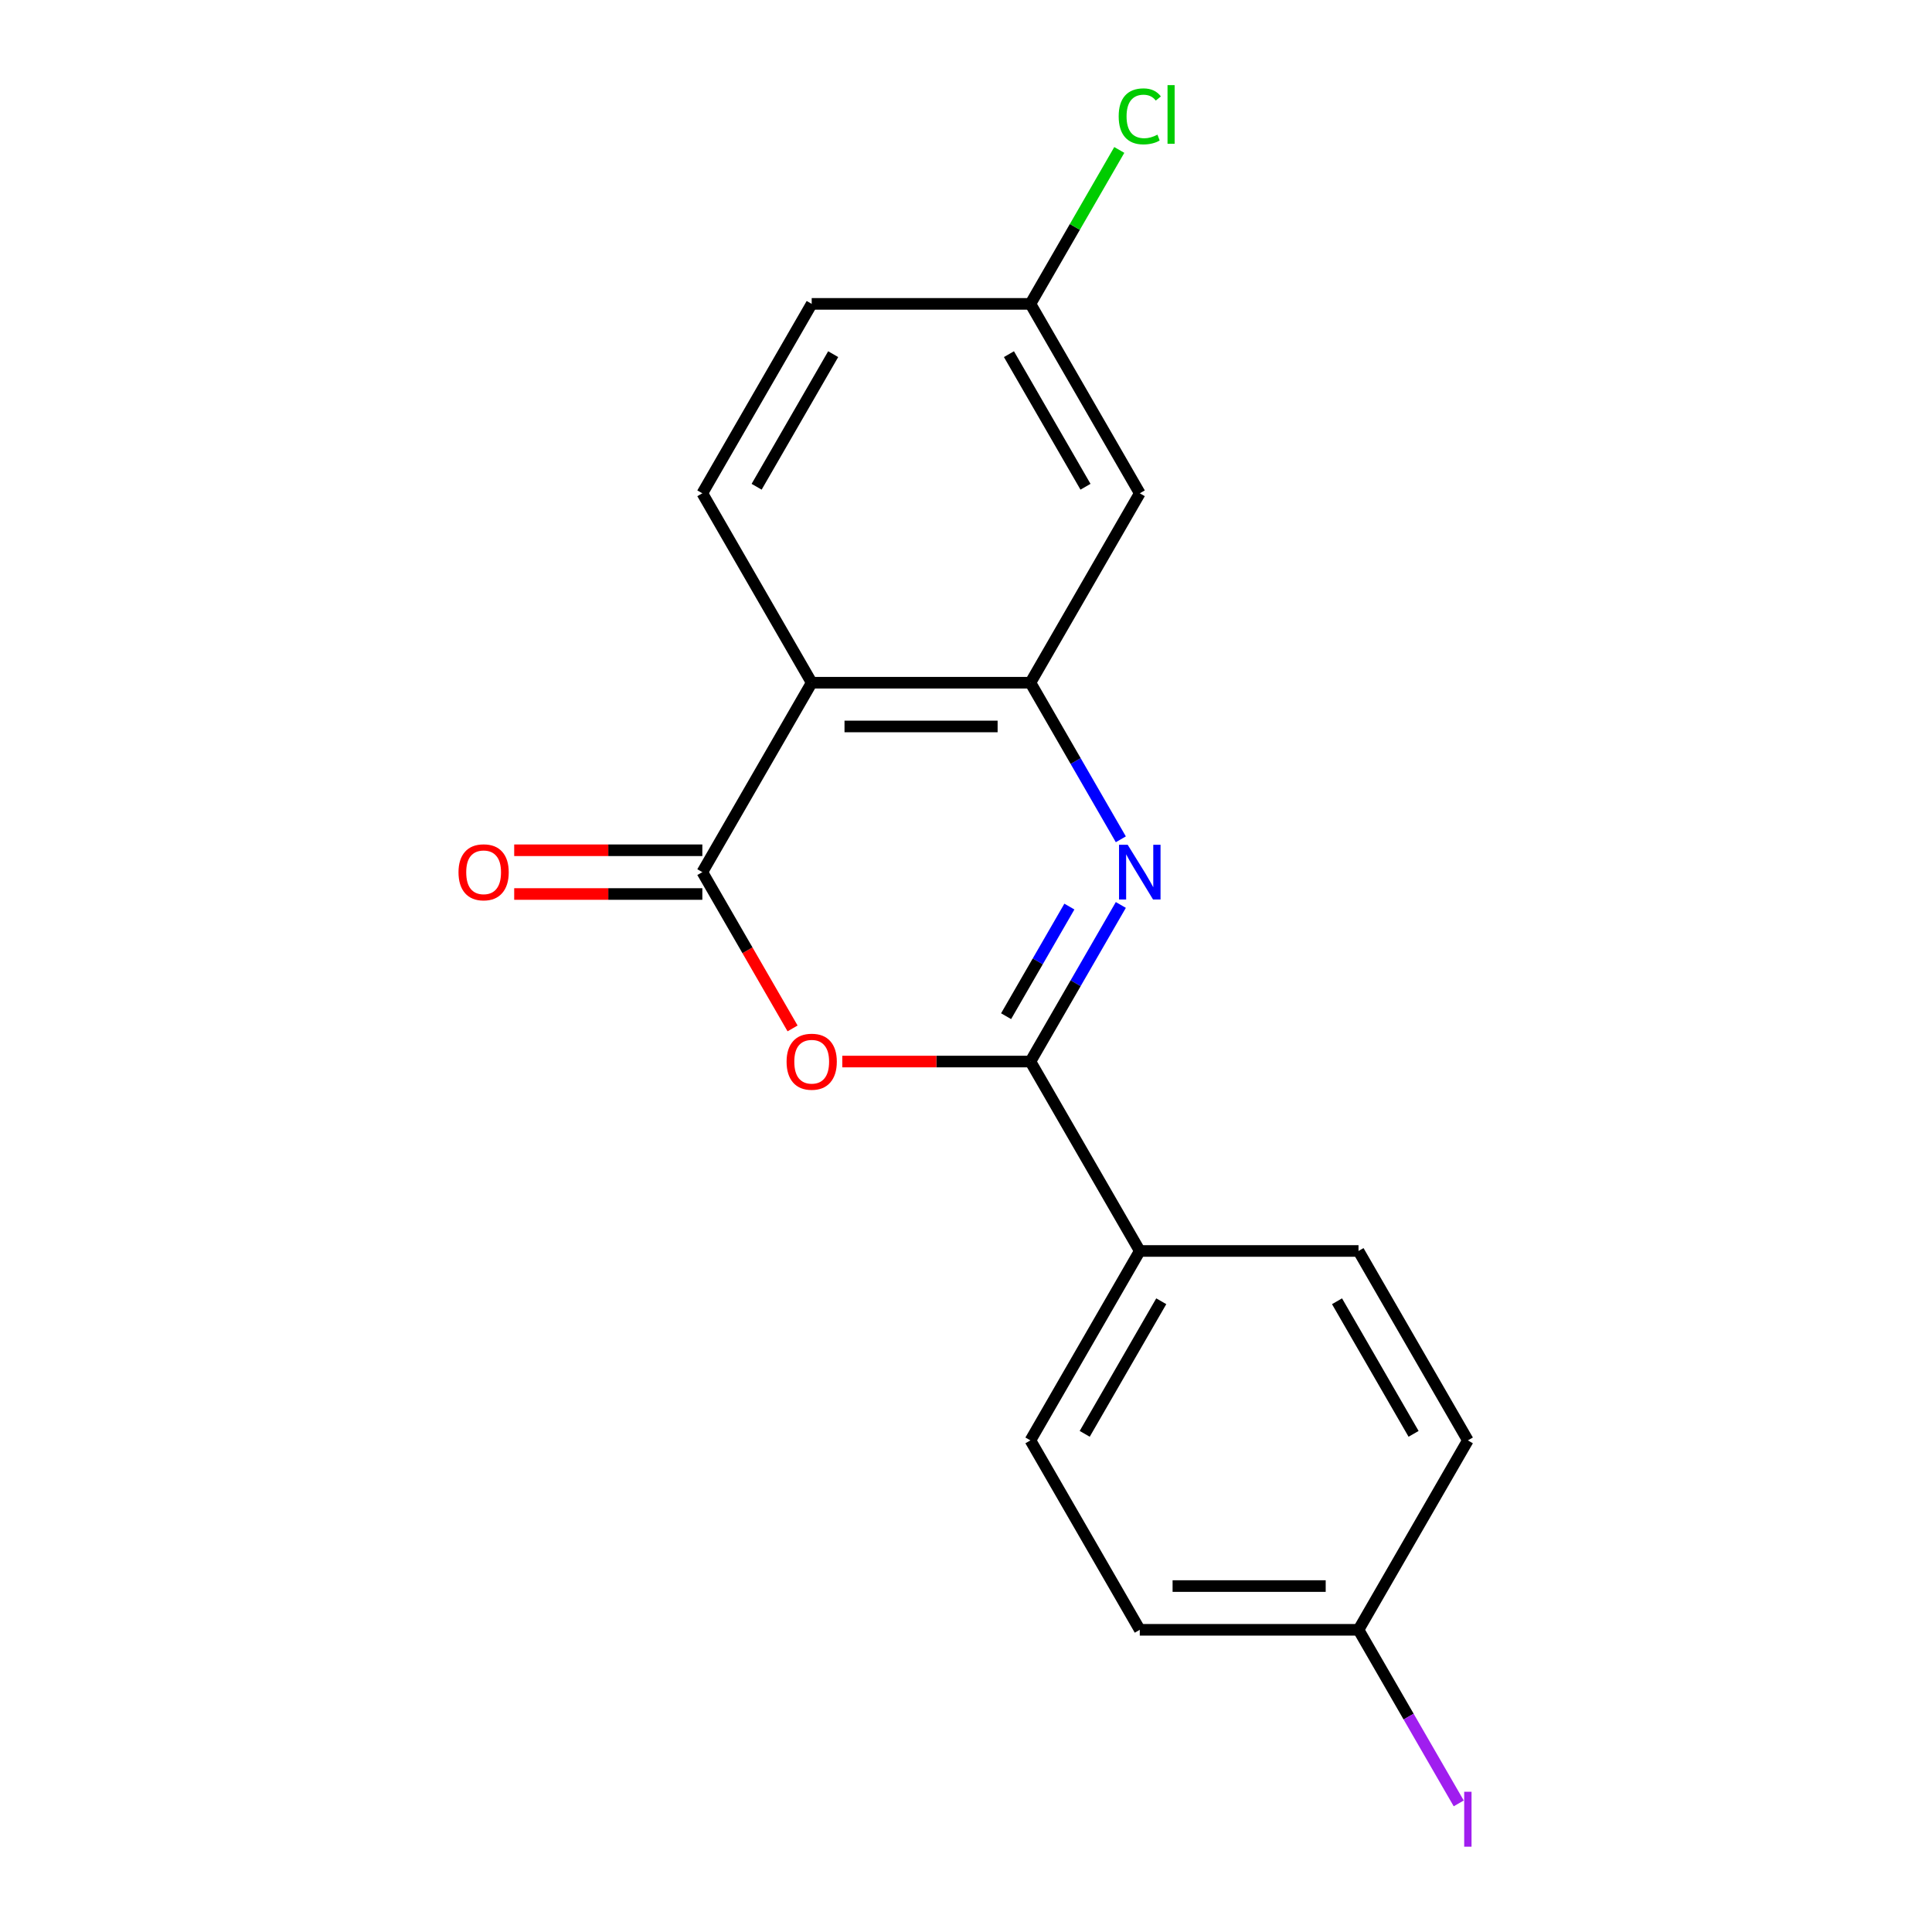 <?xml version='1.0' encoding='iso-8859-1'?>
<svg version='1.1' baseProfile='full'
              xmlns='http://www.w3.org/2000/svg'
                      xmlns:rdkit='http://www.rdkit.org/xml'
                      xmlns:xlink='http://www.w3.org/1999/xlink'
                  xml:space='preserve'
width='1000px' height='1000px' viewBox='0 0 1000 1000'>
<!-- END OF HEADER -->
<rect style='opacity:1.0;fill:#FFFFFF;stroke:none' width='1000' height='1000' x='0' y='0'> </rect>
<path class='bond-0' d='M 580.14,468.405 L 556.742,508.931' style='fill:none;fill-rule:evenodd;stroke:#0000FF;stroke-width:6px;stroke-linecap:butt;stroke-linejoin:miter;stroke-opacity:1' />
<path class='bond-0' d='M 556.742,508.931 L 533.344,549.457' style='fill:none;fill-rule:evenodd;stroke:#000000;stroke-width:6px;stroke-linecap:butt;stroke-linejoin:miter;stroke-opacity:1' />
<path class='bond-0' d='M 553.512,469.242 L 537.133,497.61' style='fill:none;fill-rule:evenodd;stroke:#0000FF;stroke-width:6px;stroke-linecap:butt;stroke-linejoin:miter;stroke-opacity:1' />
<path class='bond-0' d='M 537.133,497.61 L 520.755,525.979' style='fill:none;fill-rule:evenodd;stroke:#000000;stroke-width:6px;stroke-linecap:butt;stroke-linejoin:miter;stroke-opacity:1' />
<path class='bond-4' d='M 580.14,434.424 L 556.742,393.898' style='fill:none;fill-rule:evenodd;stroke:#0000FF;stroke-width:6px;stroke-linecap:butt;stroke-linejoin:miter;stroke-opacity:1' />
<path class='bond-4' d='M 556.742,393.898 L 533.344,353.372' style='fill:none;fill-rule:evenodd;stroke:#000000;stroke-width:6px;stroke-linecap:butt;stroke-linejoin:miter;stroke-opacity:1' />
<path class='bond-1' d='M 533.344,549.457 L 484.654,549.457' style='fill:none;fill-rule:evenodd;stroke:#000000;stroke-width:6px;stroke-linecap:butt;stroke-linejoin:miter;stroke-opacity:1' />
<path class='bond-1' d='M 484.654,549.457 L 435.964,549.457' style='fill:none;fill-rule:evenodd;stroke:#FF0000;stroke-width:6px;stroke-linecap:butt;stroke-linejoin:miter;stroke-opacity:1' />
<path class='bond-7' d='M 533.344,549.457 L 589.949,647.5' style='fill:none;fill-rule:evenodd;stroke:#000000;stroke-width:6px;stroke-linecap:butt;stroke-linejoin:miter;stroke-opacity:1' />
<path class='bond-18' d='M 410.232,532.307 L 386.88,491.861' style='fill:none;fill-rule:evenodd;stroke:#FF0000;stroke-width:6px;stroke-linecap:butt;stroke-linejoin:miter;stroke-opacity:1' />
<path class='bond-18' d='M 386.88,491.861 L 363.528,451.415' style='fill:none;fill-rule:evenodd;stroke:#000000;stroke-width:6px;stroke-linecap:butt;stroke-linejoin:miter;stroke-opacity:1' />
<path class='bond-2' d='M 363.528,451.415 L 420.134,353.372' style='fill:none;fill-rule:evenodd;stroke:#000000;stroke-width:6px;stroke-linecap:butt;stroke-linejoin:miter;stroke-opacity:1' />
<path class='bond-8' d='M 363.528,440.094 L 314.839,440.094' style='fill:none;fill-rule:evenodd;stroke:#000000;stroke-width:6px;stroke-linecap:butt;stroke-linejoin:miter;stroke-opacity:1' />
<path class='bond-8' d='M 314.839,440.094 L 266.149,440.094' style='fill:none;fill-rule:evenodd;stroke:#FF0000;stroke-width:6px;stroke-linecap:butt;stroke-linejoin:miter;stroke-opacity:1' />
<path class='bond-8' d='M 363.528,462.736 L 314.839,462.736' style='fill:none;fill-rule:evenodd;stroke:#000000;stroke-width:6px;stroke-linecap:butt;stroke-linejoin:miter;stroke-opacity:1' />
<path class='bond-8' d='M 314.839,462.736 L 266.149,462.736' style='fill:none;fill-rule:evenodd;stroke:#FF0000;stroke-width:6px;stroke-linecap:butt;stroke-linejoin:miter;stroke-opacity:1' />
<path class='bond-3' d='M 420.134,353.372 L 533.344,353.372' style='fill:none;fill-rule:evenodd;stroke:#000000;stroke-width:6px;stroke-linecap:butt;stroke-linejoin:miter;stroke-opacity:1' />
<path class='bond-3' d='M 437.115,376.014 L 516.362,376.014' style='fill:none;fill-rule:evenodd;stroke:#000000;stroke-width:6px;stroke-linecap:butt;stroke-linejoin:miter;stroke-opacity:1' />
<path class='bond-6' d='M 420.134,353.372 L 363.528,255.329' style='fill:none;fill-rule:evenodd;stroke:#000000;stroke-width:6px;stroke-linecap:butt;stroke-linejoin:miter;stroke-opacity:1' />
<path class='bond-5' d='M 533.344,353.372 L 589.949,255.329' style='fill:none;fill-rule:evenodd;stroke:#000000;stroke-width:6px;stroke-linecap:butt;stroke-linejoin:miter;stroke-opacity:1' />
<path class='bond-11' d='M 589.949,255.329 L 533.344,157.286' style='fill:none;fill-rule:evenodd;stroke:#000000;stroke-width:6px;stroke-linecap:butt;stroke-linejoin:miter;stroke-opacity:1' />
<path class='bond-11' d='M 561.85,251.943 L 522.226,183.313' style='fill:none;fill-rule:evenodd;stroke:#000000;stroke-width:6px;stroke-linecap:butt;stroke-linejoin:miter;stroke-opacity:1' />
<path class='bond-19' d='M 363.528,255.329 L 420.134,157.286' style='fill:none;fill-rule:evenodd;stroke:#000000;stroke-width:6px;stroke-linecap:butt;stroke-linejoin:miter;stroke-opacity:1' />
<path class='bond-19' d='M 391.628,251.943 L 431.251,183.313' style='fill:none;fill-rule:evenodd;stroke:#000000;stroke-width:6px;stroke-linecap:butt;stroke-linejoin:miter;stroke-opacity:1' />
<path class='bond-9' d='M 589.949,647.5 L 533.344,745.543' style='fill:none;fill-rule:evenodd;stroke:#000000;stroke-width:6px;stroke-linecap:butt;stroke-linejoin:miter;stroke-opacity:1' />
<path class='bond-9' d='M 601.067,673.528 L 561.443,742.158' style='fill:none;fill-rule:evenodd;stroke:#000000;stroke-width:6px;stroke-linecap:butt;stroke-linejoin:miter;stroke-opacity:1' />
<path class='bond-10' d='M 589.949,647.5 L 703.159,647.5' style='fill:none;fill-rule:evenodd;stroke:#000000;stroke-width:6px;stroke-linecap:butt;stroke-linejoin:miter;stroke-opacity:1' />
<path class='bond-15' d='M 533.344,745.543 L 589.949,843.586' style='fill:none;fill-rule:evenodd;stroke:#000000;stroke-width:6px;stroke-linecap:butt;stroke-linejoin:miter;stroke-opacity:1' />
<path class='bond-14' d='M 703.159,647.5 L 759.764,745.543' style='fill:none;fill-rule:evenodd;stroke:#000000;stroke-width:6px;stroke-linecap:butt;stroke-linejoin:miter;stroke-opacity:1' />
<path class='bond-14' d='M 692.041,673.528 L 731.665,742.158' style='fill:none;fill-rule:evenodd;stroke:#000000;stroke-width:6px;stroke-linecap:butt;stroke-linejoin:miter;stroke-opacity:1' />
<path class='bond-12' d='M 533.344,157.286 L 420.134,157.286' style='fill:none;fill-rule:evenodd;stroke:#000000;stroke-width:6px;stroke-linecap:butt;stroke-linejoin:miter;stroke-opacity:1' />
<path class='bond-16' d='M 533.344,157.286 L 556.343,117.45' style='fill:none;fill-rule:evenodd;stroke:#000000;stroke-width:6px;stroke-linecap:butt;stroke-linejoin:miter;stroke-opacity:1' />
<path class='bond-16' d='M 556.343,117.45 L 579.343,77.613' style='fill:none;fill-rule:evenodd;stroke:#00CC00;stroke-width:6px;stroke-linecap:butt;stroke-linejoin:miter;stroke-opacity:1' />
<path class='bond-13' d='M 703.159,843.586 L 759.764,745.543' style='fill:none;fill-rule:evenodd;stroke:#000000;stroke-width:6px;stroke-linecap:butt;stroke-linejoin:miter;stroke-opacity:1' />
<path class='bond-17' d='M 703.159,843.586 L 729.096,888.511' style='fill:none;fill-rule:evenodd;stroke:#000000;stroke-width:6px;stroke-linecap:butt;stroke-linejoin:miter;stroke-opacity:1' />
<path class='bond-17' d='M 729.096,888.511 L 755.034,933.436' style='fill:none;fill-rule:evenodd;stroke:#A01EEF;stroke-width:6px;stroke-linecap:butt;stroke-linejoin:miter;stroke-opacity:1' />
<path class='bond-20' d='M 703.159,843.586 L 589.949,843.586' style='fill:none;fill-rule:evenodd;stroke:#000000;stroke-width:6px;stroke-linecap:butt;stroke-linejoin:miter;stroke-opacity:1' />
<path class='bond-20' d='M 686.178,820.944 L 606.93,820.944' style='fill:none;fill-rule:evenodd;stroke:#000000;stroke-width:6px;stroke-linecap:butt;stroke-linejoin:miter;stroke-opacity:1' />
<path  class='atom-0' d='M 583.689 437.255
L 592.969 452.255
Q 593.889 453.735, 595.369 456.415
Q 596.849 459.095, 596.929 459.255
L 596.929 437.255
L 600.689 437.255
L 600.689 465.575
L 596.809 465.575
L 586.849 449.175
Q 585.689 447.255, 584.449 445.055
Q 583.249 442.855, 582.889 442.175
L 582.889 465.575
L 579.209 465.575
L 579.209 437.255
L 583.689 437.255
' fill='#0000FF'/>
<path  class='atom-2' d='M 407.134 549.537
Q 407.134 542.737, 410.494 538.937
Q 413.854 535.137, 420.134 535.137
Q 426.414 535.137, 429.774 538.937
Q 433.134 542.737, 433.134 549.537
Q 433.134 556.417, 429.734 560.337
Q 426.334 564.217, 420.134 564.217
Q 413.894 564.217, 410.494 560.337
Q 407.134 556.457, 407.134 549.537
M 420.134 561.017
Q 424.454 561.017, 426.774 558.137
Q 429.134 555.217, 429.134 549.537
Q 429.134 543.977, 426.774 541.177
Q 424.454 538.337, 420.134 538.337
Q 415.814 538.337, 413.454 541.137
Q 411.134 543.937, 411.134 549.537
Q 411.134 555.257, 413.454 558.137
Q 415.814 561.017, 420.134 561.017
' fill='#FF0000'/>
<path  class='atom-9' d='M 237.318 451.495
Q 237.318 444.695, 240.678 440.895
Q 244.038 437.095, 250.318 437.095
Q 256.598 437.095, 259.958 440.895
Q 263.318 444.695, 263.318 451.495
Q 263.318 458.375, 259.918 462.295
Q 256.518 466.175, 250.318 466.175
Q 244.078 466.175, 240.678 462.295
Q 237.318 458.415, 237.318 451.495
M 250.318 462.975
Q 254.638 462.975, 256.958 460.095
Q 259.318 457.175, 259.318 451.495
Q 259.318 445.935, 256.958 443.135
Q 254.638 440.295, 250.318 440.295
Q 245.998 440.295, 243.638 443.095
Q 241.318 445.895, 241.318 451.495
Q 241.318 457.215, 243.638 460.095
Q 245.998 462.975, 250.318 462.975
' fill='#FF0000'/>
<path  class='atom-17' d='M 579.029 60.223
Q 579.029 53.183, 582.309 49.503
Q 585.629 45.783, 591.909 45.783
Q 597.749 45.783, 600.869 49.903
L 598.229 52.063
Q 595.949 49.063, 591.909 49.063
Q 587.629 49.063, 585.349 51.943
Q 583.109 54.783, 583.109 60.223
Q 583.109 65.823, 585.429 68.703
Q 587.789 71.583, 592.349 71.583
Q 595.469 71.583, 599.109 69.703
L 600.229 72.703
Q 598.749 73.663, 596.509 74.223
Q 594.269 74.783, 591.789 74.783
Q 585.629 74.783, 582.309 71.023
Q 579.029 67.263, 579.029 60.223
' fill='#00CC00'/>
<path  class='atom-17' d='M 604.309 44.063
L 607.989 44.063
L 607.989 74.423
L 604.309 74.423
L 604.309 44.063
' fill='#00CC00'/>
<path  class='atom-18' d='M 757.864 927.409
L 761.664 927.409
L 761.664 955.849
L 757.864 955.849
L 757.864 927.409
' fill='#A01EEF'/>
</svg>
